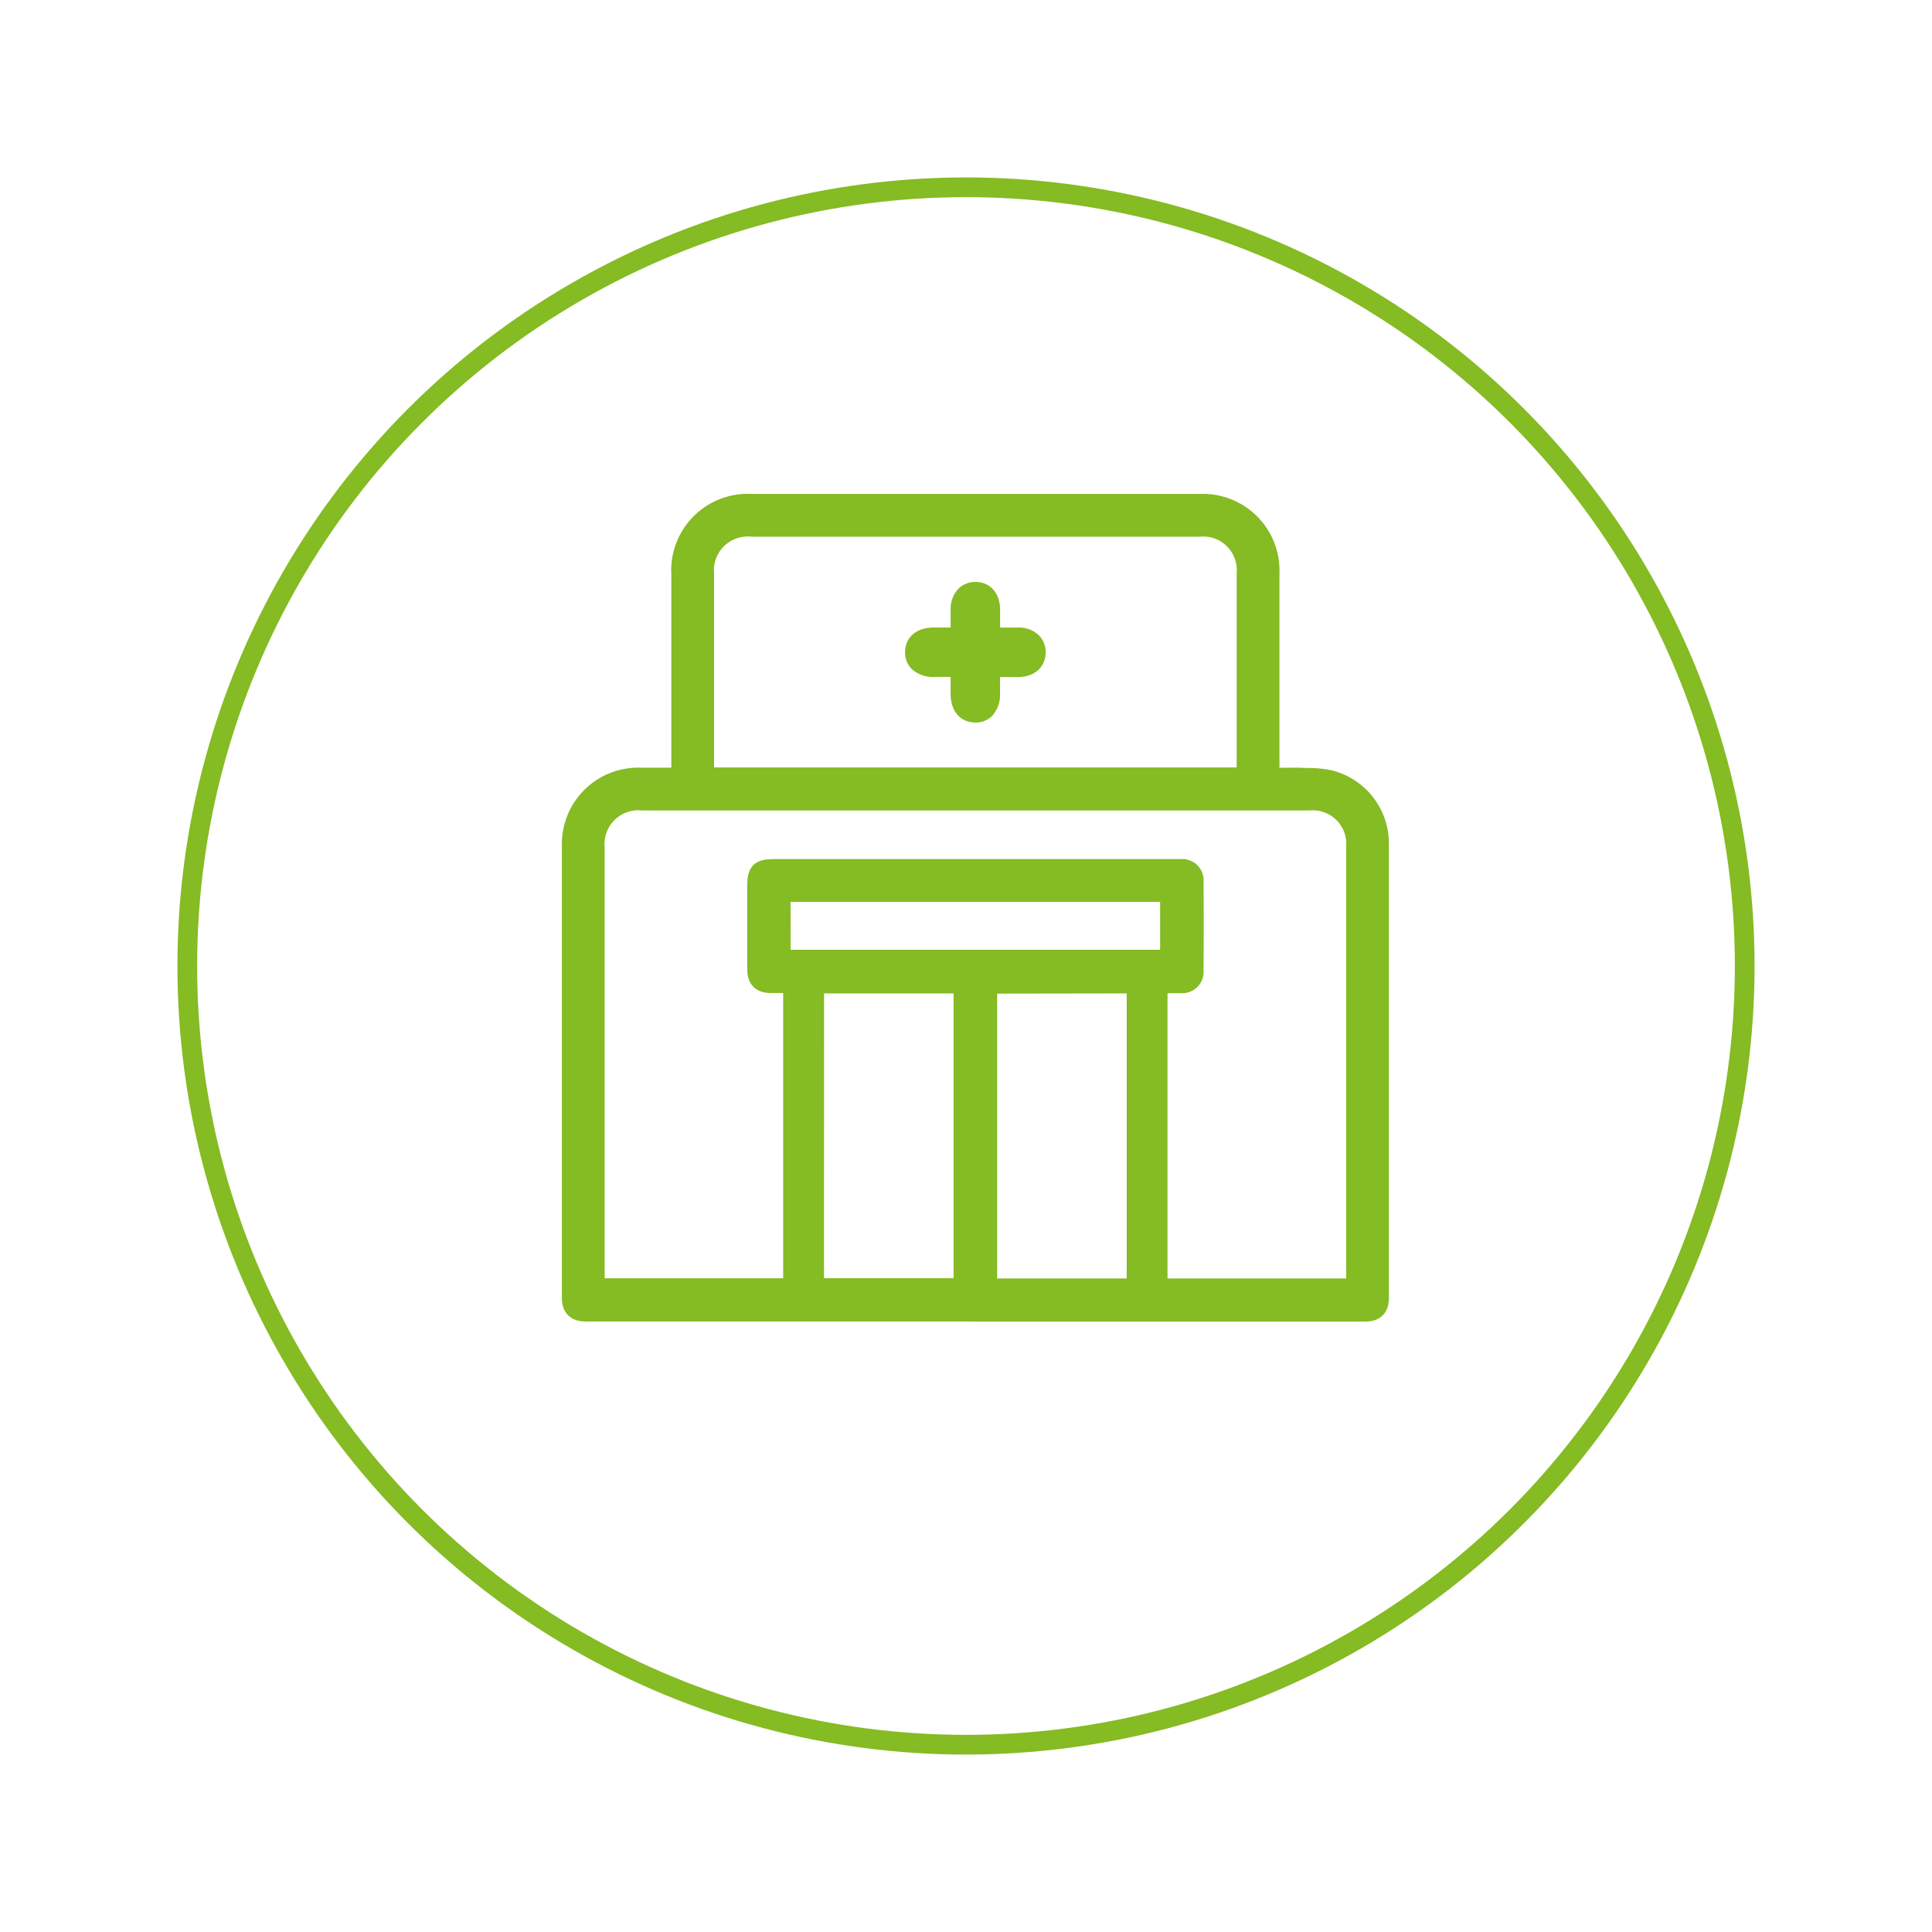 <svg xmlns="http://www.w3.org/2000/svg" xmlns:xlink="http://www.w3.org/1999/xlink" width="98" height="98" viewBox="0 0 98 98">
  <defs>
    <filter id="Ellipse_780" x="0" y="0" width="98" height="98" filterUnits="userSpaceOnUse">
      <feOffset dy="3" input="SourceAlpha"/>
      <feGaussianBlur stdDeviation="3" result="blur"/>
      <feFlood flood-color="#598233" flood-opacity="0.361"/>
      <feComposite operator="in" in2="blur"/>
      <feComposite in="SourceGraphic"/>
    </filter>
  </defs>
  <g id="ico_office_circle" transform="translate(9 6)">
    <g transform="matrix(1, 0, 0, 1, -9, -6)" filter="url(#Ellipse_780)">
      <g id="Ellipse_780-2" data-name="Ellipse 780" transform="translate(9 6)" fill="#fff" stroke="#85bb23" stroke-width="1">
        <circle cx="40" cy="40" r="40" stroke="none"/>
        <circle cx="40" cy="40" r="39.5" fill="none"/>
      </g>
    </g>
    <path id="Union_4" data-name="Union 4" d="M6202.728,12244.872c-.517,0-.726-.209-.726-.723v-4.465q0-9.242,0-18.487a3.368,3.368,0,0,1,3.43-3.417h2.121v-10.3a3.385,3.385,0,0,1,3.564-3.586H6233.9a3.386,3.386,0,0,1,3.5,3.5v10.391h.741c.292,0,.568-.01.851,0,.114.006.228.009.344.012a5.414,5.414,0,0,1,1.082.1,3.318,3.318,0,0,1,2.532,3.245q0,9.574,0,19.143l0,3.891c0,.488-.212.7-.71.7l-19.755,0Zm28.994-16.646v15.463h10.061l0-22.371a2.2,2.2,0,0,0-2.388-2.367h-33.8a2.218,2.218,0,0,0-2.424,2.406v22.323l10.055,0v-15.47h-1.1c-.52,0-.722-.209-.722-.731,0-.932,0-1.869,0-2.8v-1.361c0-.766.132-.9.894-.9h20.353l.1,0c.067,0,.132,0,.2,0a.571.571,0,0,1,.6.6c.009,1.463.009,2.963,0,4.588a.582.582,0,0,1-.615.612c-.194.006-.39,0-.587,0l-.446,0Zm-8.642.015v15.448h7.572v-15.46Zm-8.783,15.437,7.572,0v-15.448H6214.3Zm-1.693-16.662h19.742v-3.43H6212.6Zm-3.884-19.542v10.295h27.51v-10.335a2.206,2.206,0,0,0-2.382-2.372h-22.707A2.222,2.222,0,0,0,6208.72,12207.473Zm13.746,7.016c-.473-.006-.744-.356-.747-.968v-1.346h-1.324a1.108,1.108,0,0,1-.8-.259.684.684,0,0,1-.185-.5c.006-.476.356-.746.968-.746h1.343v-1.4a1,1,0,0,1,.252-.72.709.709,0,0,1,.51-.193c.467,0,.747.351.747.928v1.387h1.438a.951.951,0,0,1,.679.249.7.7,0,0,1,.193.513c0,.458-.344.744-.891.747-.268,0-.538,0-.824,0h-.6v1.324a1.108,1.108,0,0,1-.258.8.661.661,0,0,1-.489.185Z" transform="translate(-6182 -12184.34)" fill="#85bb23" stroke="#85bb23" stroke-width="1"/>
  </g>
</svg>
